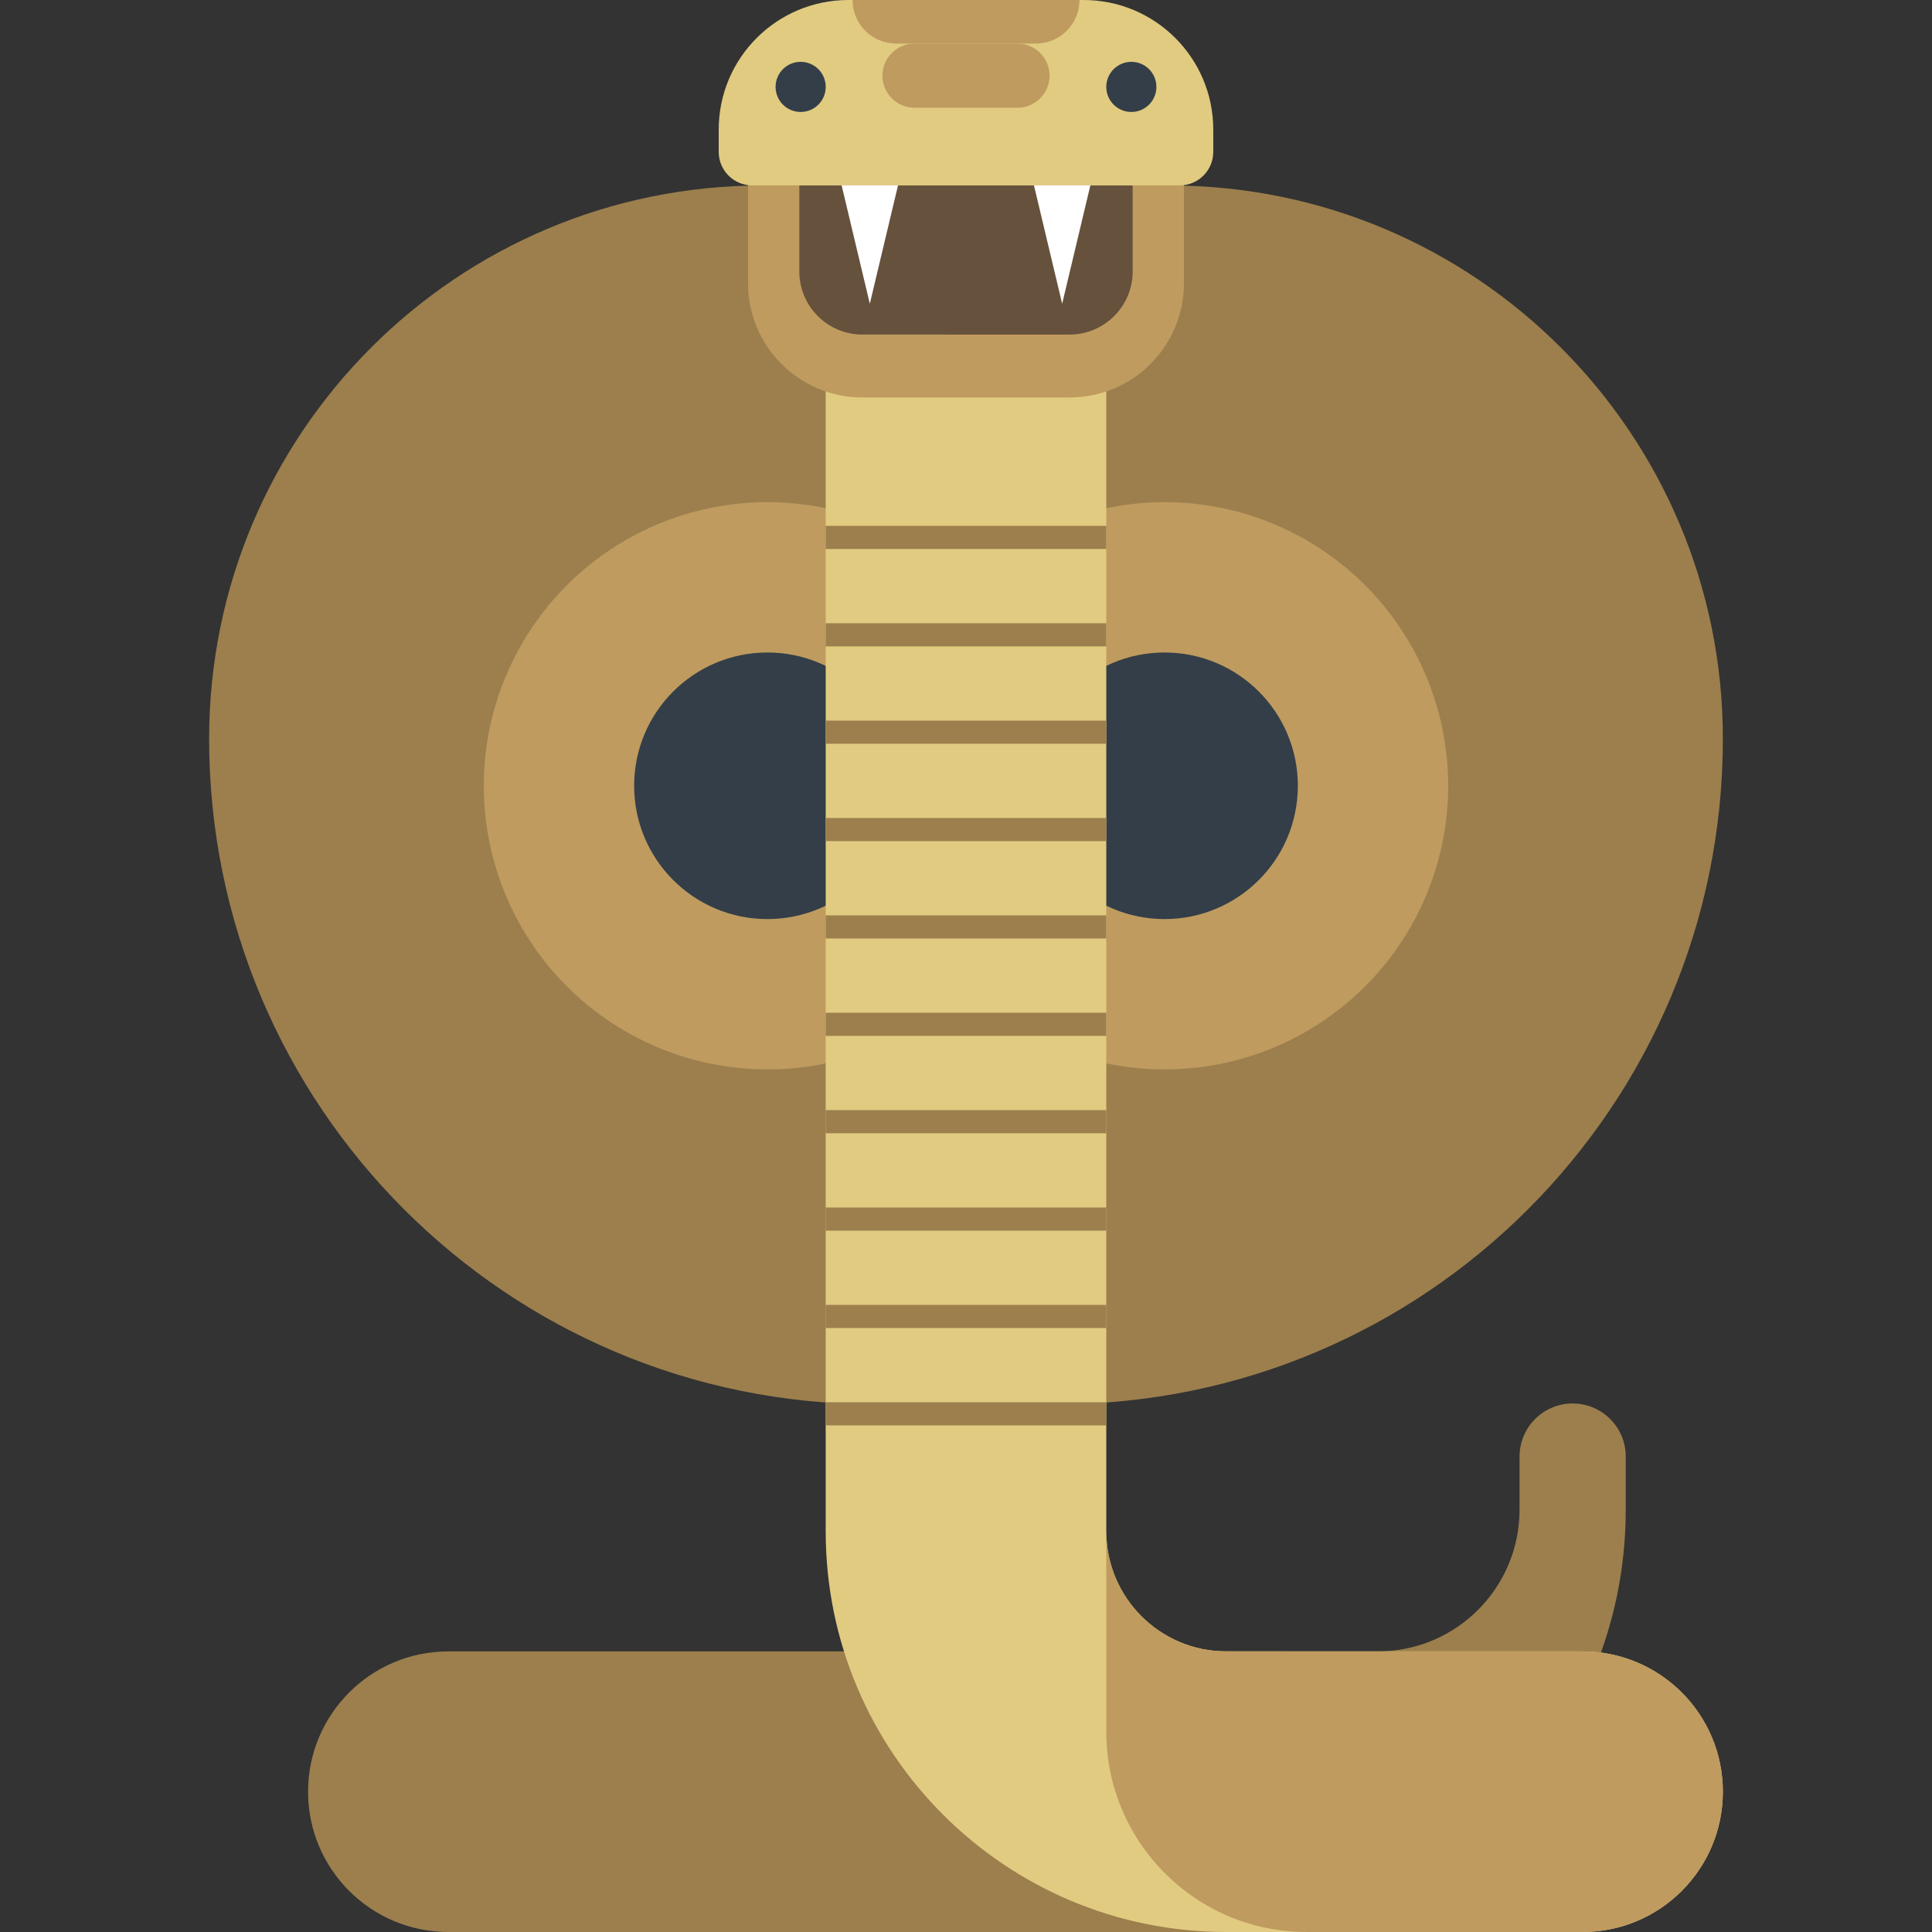 <?xml version="1.0" encoding="iso-8859-1"?>
<!-- Uploaded to: SVG Repo, www.svgrepo.com, Generator: SVG Repo Mixer Tools -->
<svg version="1.1" id="Layer_1" xmlns="http://www.w3.org/2000/svg" xmlns:xlink="http://www.w3.org/1999/xlink" 
	 viewBox="0 0 345.456 345.456" xml:space="preserve">
<rect x="0" y="0" width="345.456" height="345.456" fill="#333333" stroke="none"/>
<g>
	<path style="fill:#9C7F4D;" d="M271.706,260.447c0-5.245,4.251-9.495,9.493-9.495c5.245,0,9.496,4.25,9.496,9.495v9.493
		c0,41.705-33.808,75.515-75.515,75.515v-50.174h31.185c13.995,0,25.341-11.346,25.341-25.341V260.447z"/>
	<path style="fill:#9C7F4D;" d="M229.395,345.455c13.855,0,25.086-11.232,25.086-25.088c0-13.855-11.231-25.086-25.086-25.086
		H80.172c-13.855,0-25.087,11.23-25.087,25.086c0,13.855,11.231,25.088,25.087,25.088H229.395z"/>
	<g>
		<path style="fill:#9C7F4D;" d="M209.13,33.165c54.639,0,98.932,44.293,98.932,98.933c0,65.72-53.277,118.995-118.996,118.995
			H156.39c-65.719,0-118.996-53.275-118.996-118.995c0-54.64,44.293-98.933,98.933-98.933
			C136.327,33.165,209.13,33.165,209.13,33.165z"/>
		<g>
			<circle style="fill:#BF9B5F;" cx="137.221" cy="140.504" r="50.718"/>
			<circle style="fill:#333E48;" cx="137.221" cy="140.504" r="23.833"/>
		</g>
		<g>
			<circle style="fill:#BF9B5F;" cx="208.232" cy="140.504" r="50.718"/>
			<circle style="fill:#333E48;" cx="208.232" cy="140.504" r="23.833"/>
		</g>
	</g>
	<g>
		<path style="fill:#E1CB81;" d="M282.975,345.455c13.855,0,25.086-11.232,25.086-25.088c0-13.855-11.23-25.086-25.086-25.086
			h-63.698c-11.852,0-21.464-9.61-21.464-21.464V54.312H147.64v219.506c0,39.564,32.074,71.638,71.638,71.638h63.697V345.455z"/>
		<g>
			<rect x="147.64" y="94.026" style="fill:#9C7F4D;" width="50.174" height="4.138"/>
			<rect x="147.64" y="111.438" style="fill:#9C7F4D;" width="50.174" height="4.138"/>
			<rect x="147.64" y="128.851" style="fill:#9C7F4D;" width="50.174" height="4.138"/>
			<rect x="147.64" y="146.263" style="fill:#9C7F4D;" width="50.174" height="4.138"/>
			<rect x="147.64" y="163.675" style="fill:#9C7F4D;" width="50.174" height="4.138"/>
			<rect x="147.64" y="181.087" style="fill:#9C7F4D;" width="50.174" height="4.137"/>
			<rect x="147.64" y="198.499" style="fill:#9C7F4D;" width="50.174" height="4.137"/>
			<rect x="147.64" y="215.911" style="fill:#9C7F4D;" width="50.174" height="4.137"/>
			<rect x="147.64" y="233.322" style="fill:#9C7F4D;" width="50.174" height="4.138"/>
			<rect x="147.64" y="250.734" style="fill:#9C7F4D;" width="50.174" height="4.138"/>
		</g>
		<path style="fill:#BF9B5F;" d="M282.975,295.281h-63.698c-11.852,0-21.464-9.61-21.464-21.464v35.82
			c0,19.78,16.037,35.817,35.818,35.817h49.344c13.855,0,25.086-11.232,25.086-25.088
			C308.061,306.512,296.831,295.281,282.975,295.281z"/>
	</g>
	<g>
		<path style="fill:#BF9B5F;" d="M139.029,26.063c-2.916,0-5.277,2.362-5.277,5.277v19.292c0,11.287,9.147,20.437,20.438,20.437
			h37.074c11.29,0,20.439-9.15,20.439-20.437V31.341c0-2.915-2.363-5.277-5.279-5.277L139.029,26.063L139.029,26.063z"/>
		<path style="fill:#65513C;" d="M154.189,59.819c-6.208,0-11.262-5.053-11.262-11.262V33.165h59.6v15.393
			c0,6.209-5.053,11.262-11.264,11.262L154.189,59.819L154.189,59.819z"/>
		<path style="fill:#E1CB81;" d="M210.954,33.146c3.307,0,5.988-2.682,5.988-5.988v-3.971C216.942,10.382,206.561,0,193.757,0
			h-42.059c-12.807,0-23.188,10.382-23.188,23.187v3.971c0,3.307,2.682,5.988,5.988,5.988H210.954z"/>
		<circle style="fill:#333E48;" cx="143.162" cy="15.538" r="4.482"/>
		<circle style="fill:#333E48;" cx="202.293" cy="15.538" r="4.482"/>
		<polygon style="fill:#FFFFFF;" points="155.53,54.312 150.488,33.146 160.573,33.146 		"/>
		<polygon style="fill:#FFFFFF;" points="189.923,54.312 194.965,33.146 184.88,33.146 		"/>
		<g>
			<path style="fill:#BF9B5F;" d="M193.016,0c0,4.304-3.487,7.79-7.79,7.79H160.23c-4.303,0-7.79-3.486-7.79-7.79H193.016z"/>
		</g>
		<g>
			<path style="fill:#BF9B5F;" d="M181.933,7.79c3.169,0,5.737,2.568,5.737,5.738c0,3.167-2.568,5.735-5.737,5.735h-18.409
				c-3.17,0-5.738-2.568-5.738-5.735c0-3.17,2.568-5.738,5.738-5.738H181.933z"/>
		</g>
	</g>
</g>
</svg>